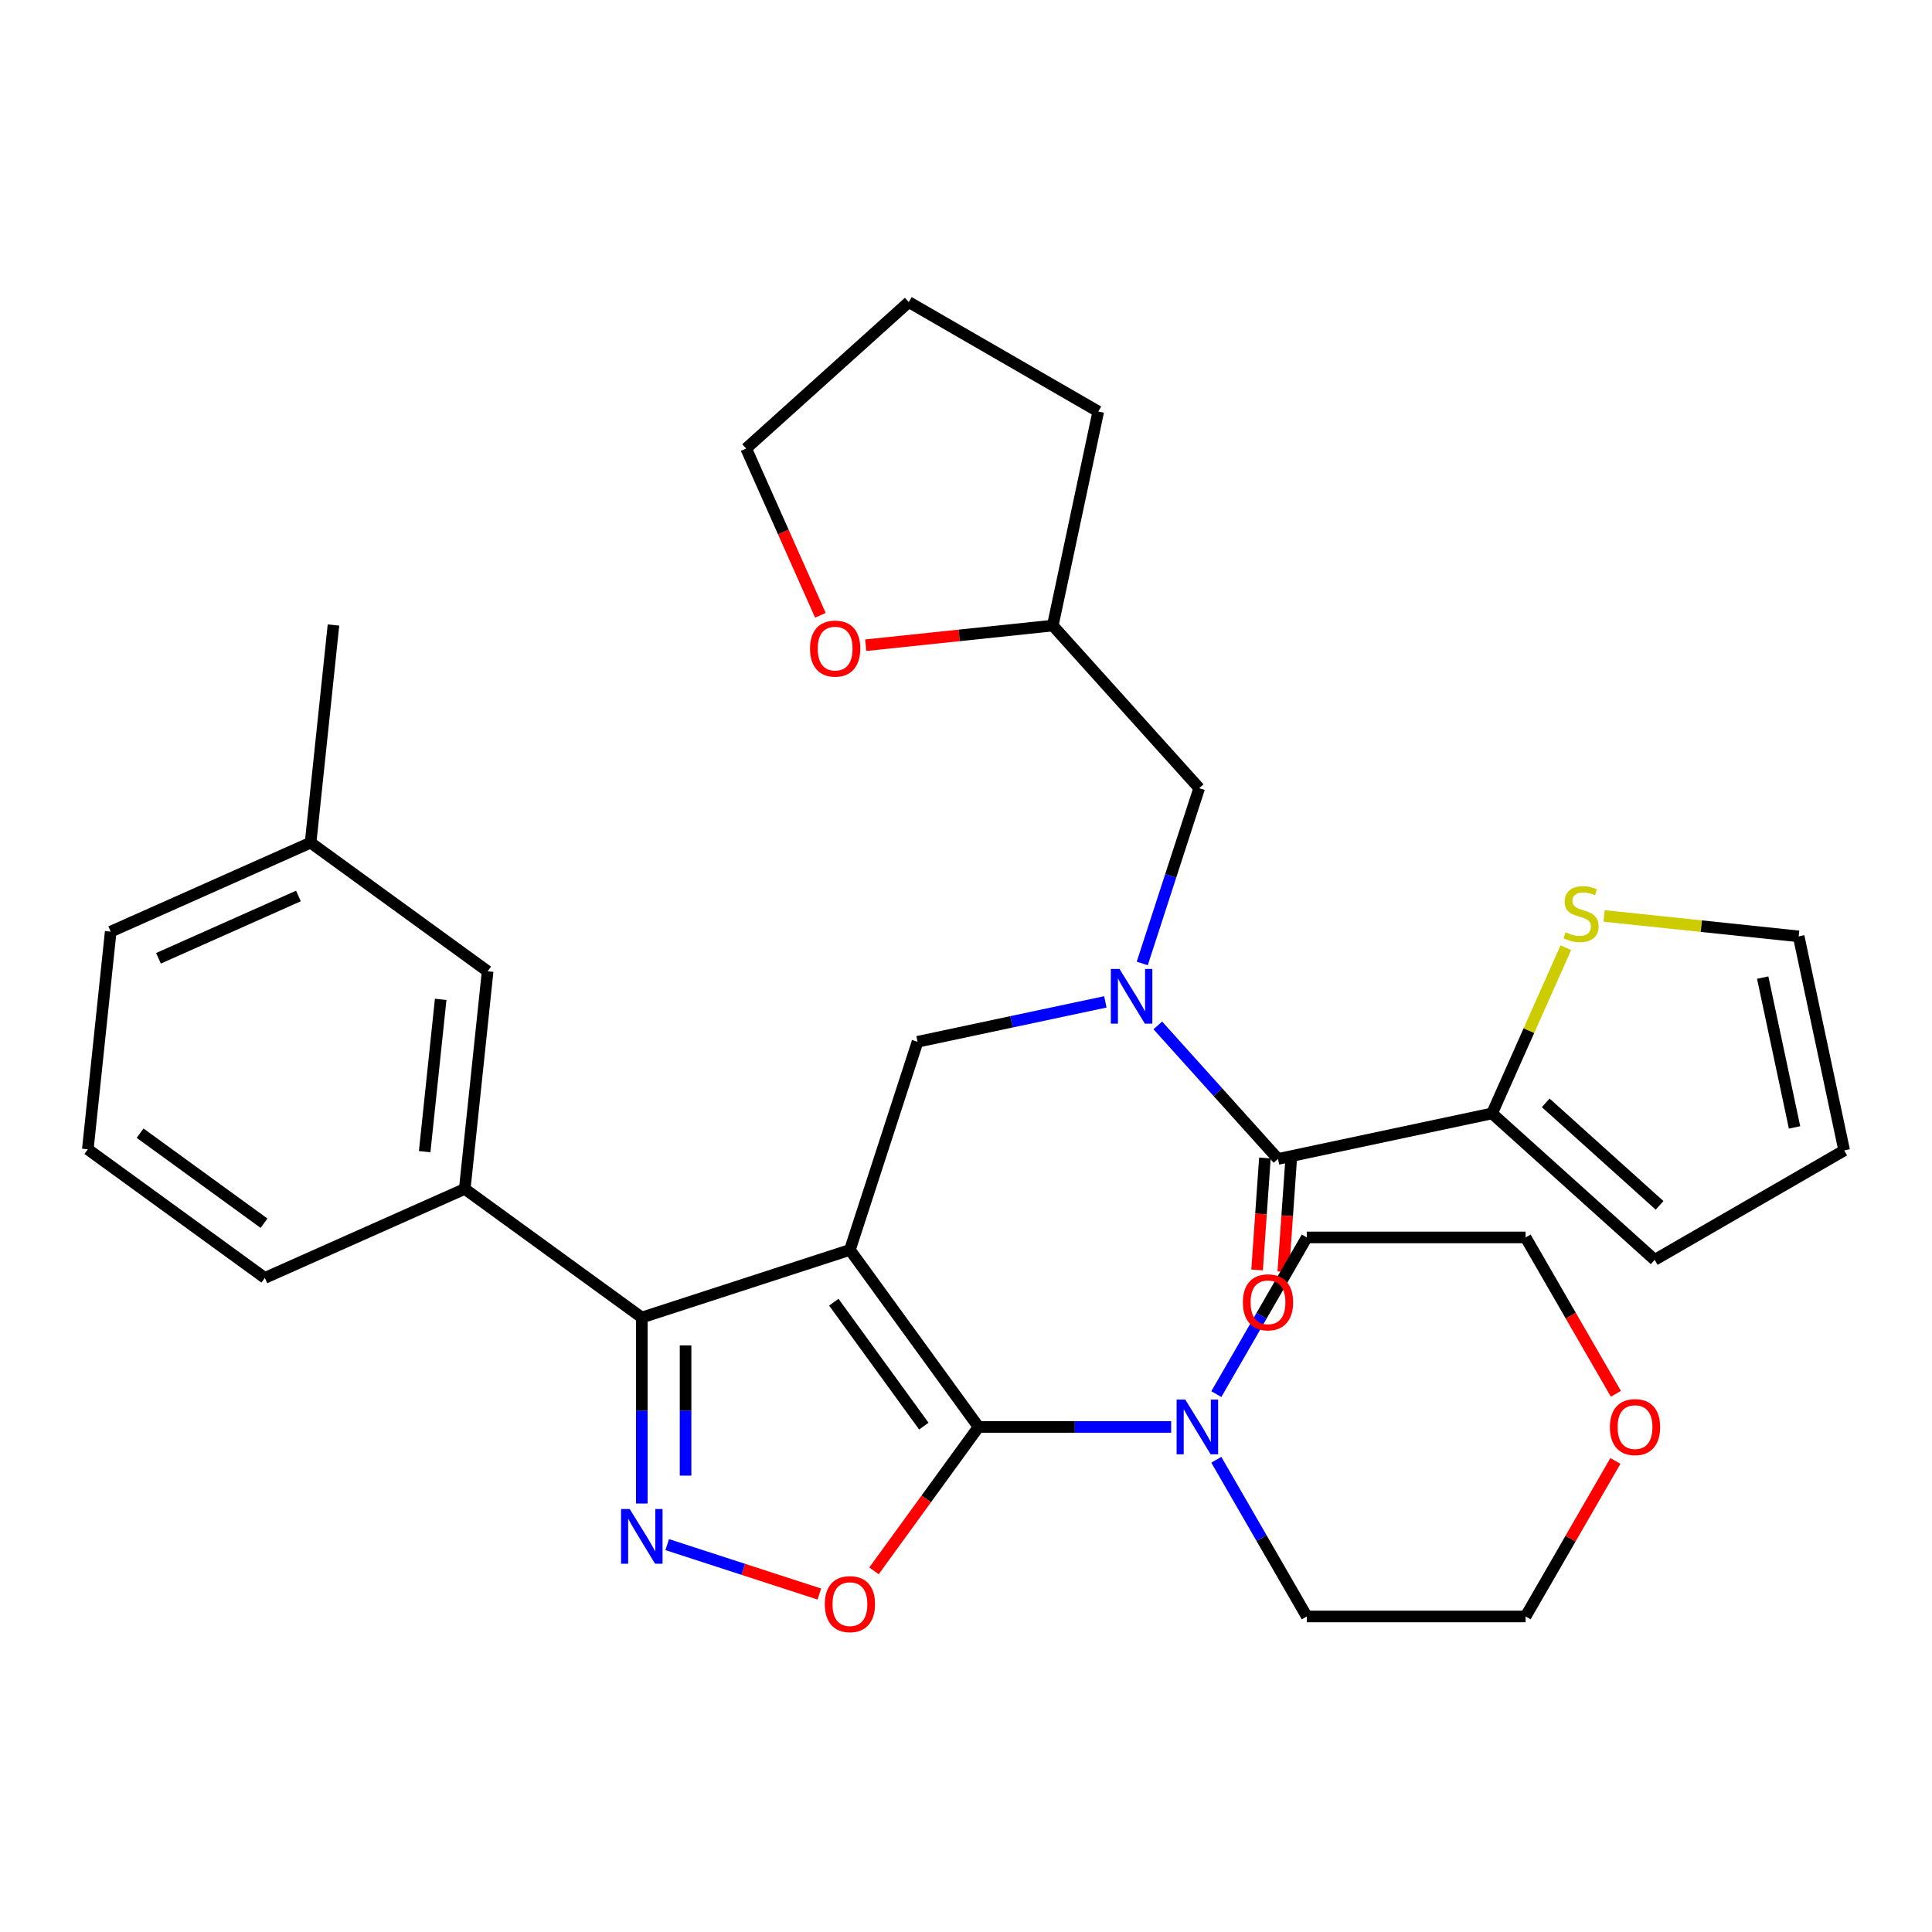 <?xml version='1.0' encoding='iso-8859-1'?>
<svg version='1.1' baseProfile='full'
              xmlns='http://www.w3.org/2000/svg'
                      xmlns:rdkit='http://www.rdkit.org/xml'
                      xmlns:xlink='http://www.w3.org/1999/xlink'
                  xml:space='preserve'
width='1000px' height='1000px' viewBox='0 0 1000 1000'>
<!-- END OF HEADER -->
<rect style='opacity:1.0;fill:#FFFFFF;stroke:none' width='1000' height='1000' x='0' y='0'> </rect>
<path class='bond-0' d='M 772.283,576.303 L 856.455,652.092' style='fill:none;fill-rule:evenodd;stroke:#000000;stroke-width:6px;stroke-linecap:butt;stroke-linejoin:miter;stroke-opacity:1' />
<path class='bond-0' d='M 800.067,570.837 L 858.987,623.89' style='fill:none;fill-rule:evenodd;stroke:#000000;stroke-width:6px;stroke-linecap:butt;stroke-linejoin:miter;stroke-opacity:1' />
<path class='bond-1' d='M 772.283,576.303 L 791.375,533.423' style='fill:none;fill-rule:evenodd;stroke:#000000;stroke-width:6px;stroke-linecap:butt;stroke-linejoin:miter;stroke-opacity:1' />
<path class='bond-1' d='M 791.375,533.423 L 810.466,490.543' style='fill:none;fill-rule:evenodd;stroke:#CCCC00;stroke-width:6px;stroke-linecap:butt;stroke-linejoin:miter;stroke-opacity:1' />
<path class='bond-2' d='M 772.283,576.303 L 661.494,599.852' style='fill:none;fill-rule:evenodd;stroke:#000000;stroke-width:6px;stroke-linecap:butt;stroke-linejoin:miter;stroke-opacity:1' />
<path class='bond-3' d='M 572.133,518.565 L 523.524,528.897' style='fill:none;fill-rule:evenodd;stroke:#0000FF;stroke-width:6px;stroke-linecap:butt;stroke-linejoin:miter;stroke-opacity:1' />
<path class='bond-3' d='M 523.524,528.897 L 474.915,539.229' style='fill:none;fill-rule:evenodd;stroke:#000000;stroke-width:6px;stroke-linecap:butt;stroke-linejoin:miter;stroke-opacity:1' />
<path class='bond-4' d='M 599.276,530.753 L 630.385,565.303' style='fill:none;fill-rule:evenodd;stroke:#0000FF;stroke-width:6px;stroke-linecap:butt;stroke-linejoin:miter;stroke-opacity:1' />
<path class='bond-4' d='M 630.385,565.303 L 661.494,599.852' style='fill:none;fill-rule:evenodd;stroke:#000000;stroke-width:6px;stroke-linecap:butt;stroke-linejoin:miter;stroke-opacity:1' />
<path class='bond-5' d='M 591.226,498.689 L 605.966,453.324' style='fill:none;fill-rule:evenodd;stroke:#0000FF;stroke-width:6px;stroke-linecap:butt;stroke-linejoin:miter;stroke-opacity:1' />
<path class='bond-5' d='M 605.966,453.324 L 620.705,407.959' style='fill:none;fill-rule:evenodd;stroke:#000000;stroke-width:6px;stroke-linecap:butt;stroke-linejoin:miter;stroke-opacity:1' />
<path class='bond-6' d='M 654.714,599.379 L 652.69,628.356' style='fill:none;fill-rule:evenodd;stroke:#000000;stroke-width:6px;stroke-linecap:butt;stroke-linejoin:miter;stroke-opacity:1' />
<path class='bond-6' d='M 652.69,628.356 L 650.665,657.333' style='fill:none;fill-rule:evenodd;stroke:#FF0000;stroke-width:6px;stroke-linecap:butt;stroke-linejoin:miter;stroke-opacity:1' />
<path class='bond-6' d='M 668.273,600.326 L 666.248,629.303' style='fill:none;fill-rule:evenodd;stroke:#000000;stroke-width:6px;stroke-linecap:butt;stroke-linejoin:miter;stroke-opacity:1' />
<path class='bond-6' d='M 666.248,629.303 L 664.224,658.281' style='fill:none;fill-rule:evenodd;stroke:#FF0000;stroke-width:6px;stroke-linecap:butt;stroke-linejoin:miter;stroke-opacity:1' />
<path class='bond-7' d='M 856.455,652.092 L 954.545,595.46' style='fill:none;fill-rule:evenodd;stroke:#000000;stroke-width:6px;stroke-linecap:butt;stroke-linejoin:miter;stroke-opacity:1' />
<path class='bond-8' d='M 830.264,474.083 L 880.63,479.377' style='fill:none;fill-rule:evenodd;stroke:#CCCC00;stroke-width:6px;stroke-linecap:butt;stroke-linejoin:miter;stroke-opacity:1' />
<path class='bond-8' d='M 880.63,479.377 L 930.996,484.67' style='fill:none;fill-rule:evenodd;stroke:#000000;stroke-width:6px;stroke-linecap:butt;stroke-linejoin:miter;stroke-opacity:1' />
<path class='bond-9' d='M 439.914,646.951 L 506.49,738.584' style='fill:none;fill-rule:evenodd;stroke:#000000;stroke-width:6px;stroke-linecap:butt;stroke-linejoin:miter;stroke-opacity:1' />
<path class='bond-9' d='M 431.574,674.011 L 478.177,738.154' style='fill:none;fill-rule:evenodd;stroke:#000000;stroke-width:6px;stroke-linecap:butt;stroke-linejoin:miter;stroke-opacity:1' />
<path class='bond-10' d='M 439.914,646.951 L 332.193,681.951' style='fill:none;fill-rule:evenodd;stroke:#000000;stroke-width:6px;stroke-linecap:butt;stroke-linejoin:miter;stroke-opacity:1' />
<path class='bond-11' d='M 439.914,646.951 L 474.915,539.229' style='fill:none;fill-rule:evenodd;stroke:#000000;stroke-width:6px;stroke-linecap:butt;stroke-linejoin:miter;stroke-opacity:1' />
<path class='bond-12' d='M 506.49,738.584 L 479.433,775.824' style='fill:none;fill-rule:evenodd;stroke:#000000;stroke-width:6px;stroke-linecap:butt;stroke-linejoin:miter;stroke-opacity:1' />
<path class='bond-12' d='M 479.433,775.824 L 452.376,813.065' style='fill:none;fill-rule:evenodd;stroke:#FF0000;stroke-width:6px;stroke-linecap:butt;stroke-linejoin:miter;stroke-opacity:1' />
<path class='bond-13' d='M 506.49,738.584 L 556.336,738.584' style='fill:none;fill-rule:evenodd;stroke:#000000;stroke-width:6px;stroke-linecap:butt;stroke-linejoin:miter;stroke-opacity:1' />
<path class='bond-13' d='M 556.336,738.584 L 606.183,738.584' style='fill:none;fill-rule:evenodd;stroke:#0000FF;stroke-width:6px;stroke-linecap:butt;stroke-linejoin:miter;stroke-opacity:1' />
<path class='bond-14' d='M 424.083,825.073 L 384.716,812.282' style='fill:none;fill-rule:evenodd;stroke:#FF0000;stroke-width:6px;stroke-linecap:butt;stroke-linejoin:miter;stroke-opacity:1' />
<path class='bond-14' d='M 384.716,812.282 L 345.349,799.49' style='fill:none;fill-rule:evenodd;stroke:#0000FF;stroke-width:6px;stroke-linecap:butt;stroke-linejoin:miter;stroke-opacity:1' />
<path class='bond-15' d='M 332.193,778.224 L 332.193,730.088' style='fill:none;fill-rule:evenodd;stroke:#0000FF;stroke-width:6px;stroke-linecap:butt;stroke-linejoin:miter;stroke-opacity:1' />
<path class='bond-15' d='M 332.193,730.088 L 332.193,681.951' style='fill:none;fill-rule:evenodd;stroke:#000000;stroke-width:6px;stroke-linecap:butt;stroke-linejoin:miter;stroke-opacity:1' />
<path class='bond-15' d='M 354.846,763.783 L 354.846,730.088' style='fill:none;fill-rule:evenodd;stroke:#0000FF;stroke-width:6px;stroke-linecap:butt;stroke-linejoin:miter;stroke-opacity:1' />
<path class='bond-15' d='M 354.846,730.088 L 354.846,696.392' style='fill:none;fill-rule:evenodd;stroke:#000000;stroke-width:6px;stroke-linecap:butt;stroke-linejoin:miter;stroke-opacity:1' />
<path class='bond-16' d='M 332.193,681.951 L 240.56,615.376' style='fill:none;fill-rule:evenodd;stroke:#000000;stroke-width:6px;stroke-linecap:butt;stroke-linejoin:miter;stroke-opacity:1' />
<path class='bond-17' d='M 448.104,333.962 L 496.51,328.875' style='fill:none;fill-rule:evenodd;stroke:#FF0000;stroke-width:6px;stroke-linecap:butt;stroke-linejoin:miter;stroke-opacity:1' />
<path class='bond-17' d='M 496.51,328.875 L 544.917,323.787' style='fill:none;fill-rule:evenodd;stroke:#000000;stroke-width:6px;stroke-linecap:butt;stroke-linejoin:miter;stroke-opacity:1' />
<path class='bond-18' d='M 424.636,318.475 L 405.42,275.314' style='fill:none;fill-rule:evenodd;stroke:#FF0000;stroke-width:6px;stroke-linecap:butt;stroke-linejoin:miter;stroke-opacity:1' />
<path class='bond-18' d='M 405.42,275.314 L 386.203,232.154' style='fill:none;fill-rule:evenodd;stroke:#000000;stroke-width:6px;stroke-linecap:butt;stroke-linejoin:miter;stroke-opacity:1' />
<path class='bond-19' d='M 544.917,323.787 L 620.705,407.959' style='fill:none;fill-rule:evenodd;stroke:#000000;stroke-width:6px;stroke-linecap:butt;stroke-linejoin:miter;stroke-opacity:1' />
<path class='bond-20' d='M 544.917,323.787 L 568.466,212.997' style='fill:none;fill-rule:evenodd;stroke:#000000;stroke-width:6px;stroke-linecap:butt;stroke-linejoin:miter;stroke-opacity:1' />
<path class='bond-21' d='M 386.203,232.154 L 470.375,156.365' style='fill:none;fill-rule:evenodd;stroke:#000000;stroke-width:6px;stroke-linecap:butt;stroke-linejoin:miter;stroke-opacity:1' />
<path class='bond-22' d='M 836.127,756.175 L 812.889,796.425' style='fill:none;fill-rule:evenodd;stroke:#FF0000;stroke-width:6px;stroke-linecap:butt;stroke-linejoin:miter;stroke-opacity:1' />
<path class='bond-22' d='M 812.889,796.425 L 789.652,836.674' style='fill:none;fill-rule:evenodd;stroke:#000000;stroke-width:6px;stroke-linecap:butt;stroke-linejoin:miter;stroke-opacity:1' />
<path class='bond-23' d='M 836.381,721.432 L 813.016,680.963' style='fill:none;fill-rule:evenodd;stroke:#FF0000;stroke-width:6px;stroke-linecap:butt;stroke-linejoin:miter;stroke-opacity:1' />
<path class='bond-23' d='M 813.016,680.963 L 789.652,640.494' style='fill:none;fill-rule:evenodd;stroke:#000000;stroke-width:6px;stroke-linecap:butt;stroke-linejoin:miter;stroke-opacity:1' />
<path class='bond-24' d='M 629.565,721.592 L 652.976,681.043' style='fill:none;fill-rule:evenodd;stroke:#0000FF;stroke-width:6px;stroke-linecap:butt;stroke-linejoin:miter;stroke-opacity:1' />
<path class='bond-24' d='M 652.976,681.043 L 676.387,640.494' style='fill:none;fill-rule:evenodd;stroke:#000000;stroke-width:6px;stroke-linecap:butt;stroke-linejoin:miter;stroke-opacity:1' />
<path class='bond-25' d='M 629.565,755.575 L 652.976,796.125' style='fill:none;fill-rule:evenodd;stroke:#0000FF;stroke-width:6px;stroke-linecap:butt;stroke-linejoin:miter;stroke-opacity:1' />
<path class='bond-25' d='M 652.976,796.125 L 676.387,836.674' style='fill:none;fill-rule:evenodd;stroke:#000000;stroke-width:6px;stroke-linecap:butt;stroke-linejoin:miter;stroke-opacity:1' />
<path class='bond-26' d='M 676.387,640.494 L 789.652,640.494' style='fill:none;fill-rule:evenodd;stroke:#000000;stroke-width:6px;stroke-linecap:butt;stroke-linejoin:miter;stroke-opacity:1' />
<path class='bond-27' d='M 240.56,615.376 L 252.4,502.732' style='fill:none;fill-rule:evenodd;stroke:#000000;stroke-width:6px;stroke-linecap:butt;stroke-linejoin:miter;stroke-opacity:1' />
<path class='bond-27' d='M 219.807,596.111 L 228.095,517.26' style='fill:none;fill-rule:evenodd;stroke:#000000;stroke-width:6px;stroke-linecap:butt;stroke-linejoin:miter;stroke-opacity:1' />
<path class='bond-28' d='M 240.56,615.376 L 137.088,661.445' style='fill:none;fill-rule:evenodd;stroke:#000000;stroke-width:6px;stroke-linecap:butt;stroke-linejoin:miter;stroke-opacity:1' />
<path class='bond-29' d='M 252.4,502.732 L 160.766,436.156' style='fill:none;fill-rule:evenodd;stroke:#000000;stroke-width:6px;stroke-linecap:butt;stroke-linejoin:miter;stroke-opacity:1' />
<path class='bond-30' d='M 160.766,436.156 L 172.606,323.512' style='fill:none;fill-rule:evenodd;stroke:#000000;stroke-width:6px;stroke-linecap:butt;stroke-linejoin:miter;stroke-opacity:1' />
<path class='bond-31' d='M 160.766,436.156 L 57.294,482.225' style='fill:none;fill-rule:evenodd;stroke:#000000;stroke-width:6px;stroke-linecap:butt;stroke-linejoin:miter;stroke-opacity:1' />
<path class='bond-31' d='M 154.459,463.761 L 82.029,496.009' style='fill:none;fill-rule:evenodd;stroke:#000000;stroke-width:6px;stroke-linecap:butt;stroke-linejoin:miter;stroke-opacity:1' />
<path class='bond-32' d='M 137.088,661.445 L 45.455,594.87' style='fill:none;fill-rule:evenodd;stroke:#000000;stroke-width:6px;stroke-linecap:butt;stroke-linejoin:miter;stroke-opacity:1' />
<path class='bond-32' d='M 136.658,633.132 L 72.515,586.529' style='fill:none;fill-rule:evenodd;stroke:#000000;stroke-width:6px;stroke-linecap:butt;stroke-linejoin:miter;stroke-opacity:1' />
<path class='bond-33' d='M 45.455,594.87 L 57.294,482.225' style='fill:none;fill-rule:evenodd;stroke:#000000;stroke-width:6px;stroke-linecap:butt;stroke-linejoin:miter;stroke-opacity:1' />
<path class='bond-34' d='M 676.387,836.674 L 789.652,836.674' style='fill:none;fill-rule:evenodd;stroke:#000000;stroke-width:6px;stroke-linecap:butt;stroke-linejoin:miter;stroke-opacity:1' />
<path class='bond-35' d='M 568.466,212.997 L 470.375,156.365' style='fill:none;fill-rule:evenodd;stroke:#000000;stroke-width:6px;stroke-linecap:butt;stroke-linejoin:miter;stroke-opacity:1' />
<path class='bond-36' d='M 954.545,595.46 L 930.996,484.67' style='fill:none;fill-rule:evenodd;stroke:#000000;stroke-width:6px;stroke-linecap:butt;stroke-linejoin:miter;stroke-opacity:1' />
<path class='bond-36' d='M 928.855,583.551 L 912.371,505.999' style='fill:none;fill-rule:evenodd;stroke:#000000;stroke-width:6px;stroke-linecap:butt;stroke-linejoin:miter;stroke-opacity:1' />
<path  class='atom-1' d='M 579.445 501.52
L 588.725 516.52
Q 589.645 518, 591.125 520.68
Q 592.605 523.36, 592.685 523.52
L 592.685 501.52
L 596.445 501.52
L 596.445 529.84
L 592.565 529.84
L 582.605 513.44
Q 581.445 511.52, 580.205 509.32
Q 579.005 507.12, 578.645 506.44
L 578.645 529.84
L 574.965 529.84
L 574.965 501.52
L 579.445 501.52
' fill='#0000FF'/>
<path  class='atom-3' d='M 643.314 674.065
Q 643.314 667.265, 646.674 663.465
Q 650.034 659.665, 656.314 659.665
Q 662.594 659.665, 665.954 663.465
Q 669.314 667.265, 669.314 674.065
Q 669.314 680.945, 665.914 684.865
Q 662.514 688.745, 656.314 688.745
Q 650.074 688.745, 646.674 684.865
Q 643.314 680.985, 643.314 674.065
M 656.314 685.545
Q 660.634 685.545, 662.954 682.665
Q 665.314 679.745, 665.314 674.065
Q 665.314 668.505, 662.954 665.705
Q 660.634 662.865, 656.314 662.865
Q 651.994 662.865, 649.634 665.665
Q 647.314 668.465, 647.314 674.065
Q 647.314 679.785, 649.634 682.665
Q 651.994 685.545, 656.314 685.545
' fill='#FF0000'/>
<path  class='atom-5' d='M 810.352 482.551
Q 810.672 482.671, 811.992 483.231
Q 813.312 483.791, 814.752 484.151
Q 816.232 484.471, 817.672 484.471
Q 820.352 484.471, 821.912 483.191
Q 823.472 481.871, 823.472 479.591
Q 823.472 478.031, 822.672 477.071
Q 821.912 476.111, 820.712 475.591
Q 819.512 475.071, 817.512 474.471
Q 814.992 473.711, 813.472 472.991
Q 811.992 472.271, 810.912 470.751
Q 809.872 469.231, 809.872 466.671
Q 809.872 463.111, 812.272 460.911
Q 814.712 458.711, 819.512 458.711
Q 822.792 458.711, 826.512 460.271
L 825.592 463.351
Q 822.192 461.951, 819.632 461.951
Q 816.872 461.951, 815.352 463.111
Q 813.832 464.231, 813.872 466.191
Q 813.872 467.711, 814.632 468.631
Q 815.432 469.551, 816.552 470.071
Q 817.712 470.591, 819.632 471.191
Q 822.192 471.991, 823.712 472.791
Q 825.232 473.591, 826.312 475.231
Q 827.432 476.831, 827.432 479.591
Q 827.432 483.511, 824.792 485.631
Q 822.192 487.711, 817.832 487.711
Q 815.312 487.711, 813.392 487.151
Q 811.512 486.631, 809.272 485.711
L 810.352 482.551
' fill='#CCCC00'/>
<path  class='atom-8' d='M 426.914 830.297
Q 426.914 823.497, 430.274 819.697
Q 433.634 815.897, 439.914 815.897
Q 446.194 815.897, 449.554 819.697
Q 452.914 823.497, 452.914 830.297
Q 452.914 837.177, 449.514 841.097
Q 446.114 844.977, 439.914 844.977
Q 433.674 844.977, 430.274 841.097
Q 426.914 837.217, 426.914 830.297
M 439.914 841.777
Q 444.234 841.777, 446.554 838.897
Q 448.914 835.977, 448.914 830.297
Q 448.914 824.737, 446.554 821.937
Q 444.234 819.097, 439.914 819.097
Q 435.594 819.097, 433.234 821.897
Q 430.914 824.697, 430.914 830.297
Q 430.914 836.017, 433.234 838.897
Q 435.594 841.777, 439.914 841.777
' fill='#FF0000'/>
<path  class='atom-9' d='M 325.933 781.056
L 335.213 796.056
Q 336.133 797.536, 337.613 800.216
Q 339.093 802.896, 339.173 803.056
L 339.173 781.056
L 342.933 781.056
L 342.933 809.376
L 339.053 809.376
L 329.093 792.976
Q 327.933 791.056, 326.693 788.856
Q 325.493 786.656, 325.133 785.976
L 325.133 809.376
L 321.453 809.376
L 321.453 781.056
L 325.933 781.056
' fill='#0000FF'/>
<path  class='atom-11' d='M 419.272 335.706
Q 419.272 328.906, 422.632 325.106
Q 425.992 321.306, 432.272 321.306
Q 438.552 321.306, 441.912 325.106
Q 445.272 328.906, 445.272 335.706
Q 445.272 342.586, 441.872 346.506
Q 438.472 350.386, 432.272 350.386
Q 426.032 350.386, 422.632 346.506
Q 419.272 342.626, 419.272 335.706
M 432.272 347.186
Q 436.592 347.186, 438.912 344.306
Q 441.272 341.386, 441.272 335.706
Q 441.272 330.146, 438.912 327.346
Q 436.592 324.506, 432.272 324.506
Q 427.952 324.506, 425.592 327.306
Q 423.272 330.106, 423.272 335.706
Q 423.272 341.426, 425.592 344.306
Q 427.952 347.186, 432.272 347.186
' fill='#FF0000'/>
<path  class='atom-15' d='M 833.284 738.664
Q 833.284 731.864, 836.644 728.064
Q 840.004 724.264, 846.284 724.264
Q 852.564 724.264, 855.924 728.064
Q 859.284 731.864, 859.284 738.664
Q 859.284 745.544, 855.884 749.464
Q 852.484 753.344, 846.284 753.344
Q 840.044 753.344, 836.644 749.464
Q 833.284 745.584, 833.284 738.664
M 846.284 750.144
Q 850.604 750.144, 852.924 747.264
Q 855.284 744.344, 855.284 738.664
Q 855.284 733.104, 852.924 730.304
Q 850.604 727.464, 846.284 727.464
Q 841.964 727.464, 839.604 730.264
Q 837.284 733.064, 837.284 738.664
Q 837.284 744.384, 839.604 747.264
Q 841.964 750.144, 846.284 750.144
' fill='#FF0000'/>
<path  class='atom-16' d='M 613.494 724.424
L 622.774 739.424
Q 623.694 740.904, 625.174 743.584
Q 626.654 746.264, 626.734 746.424
L 626.734 724.424
L 630.494 724.424
L 630.494 752.744
L 626.614 752.744
L 616.654 736.344
Q 615.494 734.424, 614.254 732.224
Q 613.054 730.024, 612.694 729.344
L 612.694 752.744
L 609.014 752.744
L 609.014 724.424
L 613.494 724.424
' fill='#0000FF'/>
</svg>
